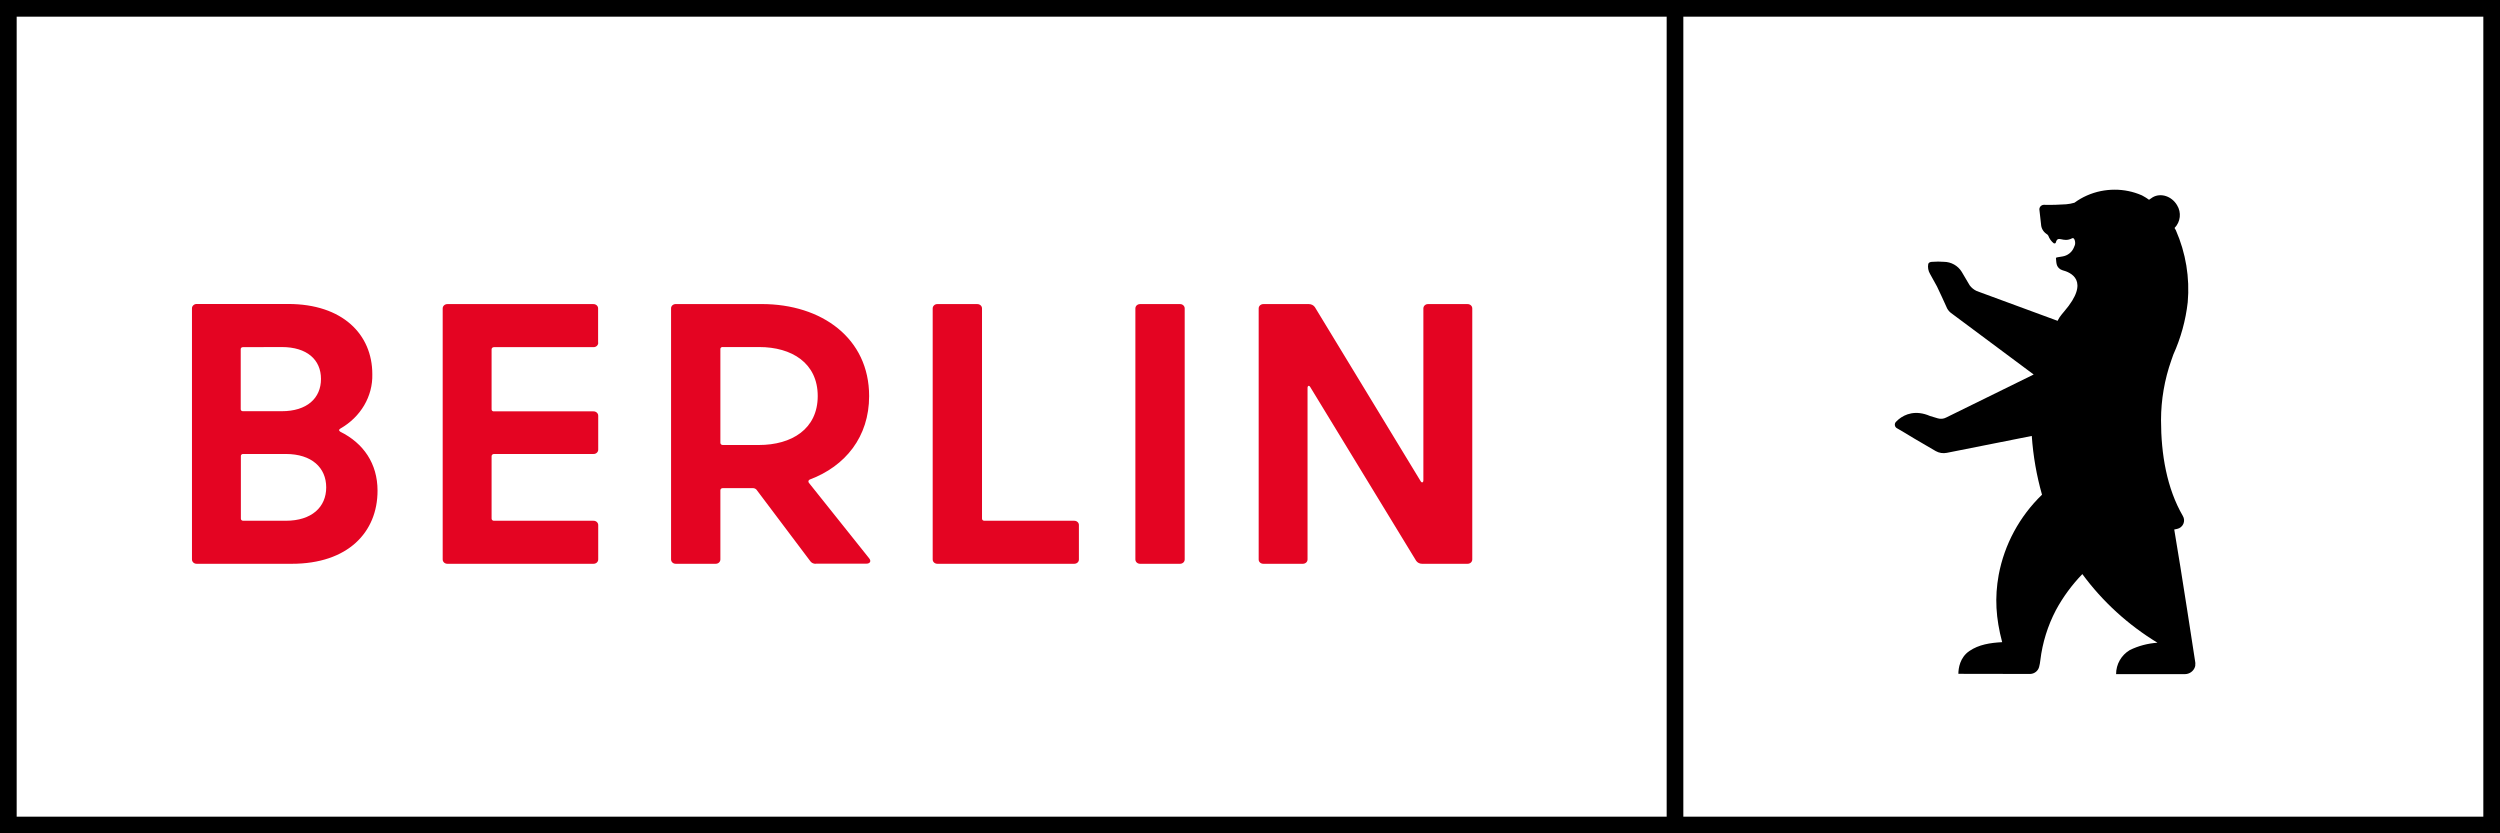 <?xml version="1.0"?>
<svg xmlns="http://www.w3.org/2000/svg" width="66" height="22" viewBox="0 0 66 22"> <g fill="none" fill-rule="evenodd"> <path fill="#000" fill-rule="nonzero" d="M0,0 L0,22 L66,22 L66,0 L0,0 Z M44,21.56 L0.44,21.56 L0.44,0.44 L44,0.44 L44,21.56 Z M65.56,21.56 L44.44,21.56 L44.44,0.44 L65.56,0.44 L65.56,21.56 Z"></path> <path fill="#E40422" fill-rule="nonzero" d="M37.577,8.145 L37.577,12.68 C37.577,12.739 37.535,12.758 37.503,12.7 L34.712,8.107 C34.677,8.058 34.618,8.028 34.555,8.028 L33.356,8.028 C33.322,8.027 33.289,8.039 33.265,8.061 C33.241,8.083 33.228,8.114 33.229,8.145 L33.229,14.766 C33.227,14.798 33.24,14.829 33.264,14.851 C33.288,14.873 33.322,14.885 33.356,14.884 L34.392,14.884 C34.426,14.885 34.459,14.873 34.483,14.851 C34.507,14.829 34.52,14.798 34.519,14.766 L34.519,10.241 C34.519,10.183 34.561,10.163 34.593,10.222 L37.387,14.806 C37.421,14.855 37.48,14.884 37.543,14.884 L38.741,14.884 C38.775,14.885 38.808,14.873 38.832,14.851 C38.856,14.828 38.869,14.798 38.868,14.766 L38.868,8.145 C38.869,8.114 38.856,8.083 38.832,8.061 C38.808,8.039 38.775,8.027 38.741,8.028 L37.704,8.028 C37.67,8.026 37.637,8.038 37.613,8.061 C37.589,8.083 37.576,8.114 37.577,8.145 M30.101,14.884 L31.149,14.884 C31.183,14.885 31.216,14.873 31.24,14.851 C31.264,14.829 31.277,14.798 31.276,14.766 L31.276,8.145 C31.277,8.114 31.264,8.083 31.24,8.061 C31.216,8.038 31.183,8.026 31.149,8.028 L30.101,8.028 C30.067,8.027 30.034,8.039 30.01,8.061 C29.986,8.083 29.973,8.114 29.974,8.145 L29.974,14.766 C29.973,14.798 29.986,14.828 30.01,14.851 C30.034,14.873 30.067,14.885 30.101,14.884 M25.925,13.689 L25.925,8.145 C25.926,8.114 25.913,8.083 25.889,8.061 C25.864,8.039 25.832,8.027 25.798,8.028 L24.75,8.028 C24.716,8.026 24.683,8.038 24.659,8.061 C24.635,8.083 24.622,8.114 24.623,8.145 L24.623,14.766 C24.622,14.798 24.635,14.829 24.659,14.851 C24.683,14.873 24.716,14.885 24.75,14.884 L28.356,14.884 C28.39,14.885 28.424,14.873 28.448,14.851 C28.472,14.829 28.485,14.798 28.483,14.766 L28.483,13.866 C28.485,13.834 28.472,13.803 28.448,13.781 C28.424,13.759 28.39,13.747 28.356,13.748 L25.988,13.748 C25.971,13.749 25.954,13.743 25.942,13.732 C25.93,13.721 25.924,13.706 25.925,13.69 M19.081,9.162 L20.044,9.162 C20.901,9.162 21.588,9.583 21.588,10.455 C21.588,11.327 20.901,11.748 20.033,11.748 L19.081,11.748 C19.064,11.748 19.047,11.742 19.035,11.731 C19.024,11.72 19.017,11.705 19.018,11.689 L19.018,9.219 C19.016,9.203 19.021,9.187 19.034,9.176 C19.046,9.165 19.063,9.159 19.081,9.161 M21.536,14.881 L22.869,14.881 C22.974,14.881 23.007,14.812 22.943,14.736 L21.356,12.748 C21.343,12.734 21.339,12.716 21.343,12.699 C21.347,12.682 21.359,12.667 21.377,12.66 C22.318,12.307 22.945,11.533 22.945,10.456 C22.945,8.931 21.696,8.027 20.109,8.027 L17.843,8.027 C17.809,8.026 17.776,8.038 17.751,8.06 C17.727,8.083 17.714,8.114 17.716,8.145 L17.716,14.766 C17.715,14.798 17.728,14.828 17.752,14.851 C17.776,14.873 17.809,14.885 17.843,14.884 L18.891,14.884 C18.925,14.885 18.958,14.873 18.982,14.851 C19.006,14.828 19.019,14.798 19.018,14.766 L19.018,12.945 C19.017,12.93 19.023,12.914 19.035,12.903 C19.047,12.892 19.064,12.886 19.081,12.887 L19.885,12.887 C19.917,12.889 19.948,12.903 19.97,12.926 L21.385,14.806 C21.415,14.855 21.472,14.885 21.533,14.885 M15.79,9.047 L15.79,8.145 C15.791,8.114 15.778,8.083 15.754,8.061 C15.73,8.039 15.697,8.027 15.663,8.028 L11.814,8.028 C11.78,8.027 11.747,8.039 11.723,8.061 C11.699,8.083 11.686,8.114 11.687,8.145 L11.687,14.766 C11.686,14.798 11.699,14.828 11.723,14.851 C11.747,14.873 11.78,14.885 11.814,14.884 L15.666,14.884 C15.7,14.885 15.733,14.873 15.757,14.851 C15.781,14.828 15.794,14.798 15.793,14.766 L15.793,13.866 C15.794,13.834 15.781,13.804 15.757,13.781 C15.733,13.759 15.7,13.747 15.666,13.748 L13.042,13.748 C13.025,13.749 13.008,13.743 12.996,13.732 C12.984,13.721 12.978,13.706 12.978,13.69 L12.978,12.044 C12.978,12.028 12.984,12.013 12.996,12.002 C13.008,11.991 13.025,11.985 13.042,11.985 L15.666,11.985 C15.7,11.987 15.733,11.975 15.757,11.952 C15.781,11.93 15.794,11.899 15.793,11.868 L15.793,10.978 C15.794,10.946 15.781,10.916 15.757,10.894 C15.733,10.871 15.7,10.859 15.666,10.86 L13.042,10.86 C13.024,10.863 13.007,10.857 12.994,10.846 C12.982,10.834 12.976,10.818 12.978,10.802 L12.978,9.223 C12.978,9.207 12.984,9.192 12.996,9.181 C13.008,9.17 13.025,9.164 13.042,9.165 L15.666,9.165 C15.7,9.166 15.733,9.154 15.757,9.132 C15.781,9.109 15.794,9.079 15.793,9.047 M7.544,13.748 L6.422,13.748 C6.405,13.749 6.389,13.743 6.376,13.732 C6.364,13.721 6.358,13.706 6.359,13.69 L6.359,12.044 C6.356,12.028 6.362,12.012 6.375,12 C6.387,11.989 6.405,11.983 6.422,11.985 L7.544,11.985 C8.231,11.985 8.612,12.348 8.612,12.867 C8.612,13.386 8.231,13.748 7.544,13.748 M7.438,9.162 C8.104,9.162 8.474,9.495 8.474,10.004 C8.474,10.513 8.104,10.856 7.438,10.856 L6.419,10.856 C6.402,10.858 6.384,10.853 6.371,10.842 C6.359,10.83 6.353,10.814 6.355,10.798 L6.355,9.223 C6.353,9.207 6.359,9.191 6.371,9.179 C6.384,9.168 6.402,9.163 6.419,9.165 L7.438,9.162 Z M8.982,11.316 C9.522,11.011 9.845,10.462 9.829,9.877 C9.829,8.829 9.045,8.025 7.607,8.025 L5.194,8.025 C5.16,8.024 5.127,8.037 5.103,8.06 C5.079,8.082 5.066,8.113 5.068,8.145 L5.068,14.766 C5.067,14.798 5.08,14.828 5.104,14.851 C5.128,14.873 5.16,14.885 5.194,14.884 L7.703,14.884 C9.185,14.884 9.967,14.051 9.967,12.954 C9.967,12.239 9.597,11.701 8.983,11.397 C8.941,11.368 8.941,11.338 8.983,11.319"></path> <path fill="#000" fill-rule="nonzero" d="M57.956,17.492 C57.956,17.492 57.579,15.021 57.4,13.979 L57.476,13.963 C57.549,13.948 57.61,13.899 57.64,13.831 C57.67,13.764 57.666,13.686 57.628,13.623 C57.204,12.894 57.051,11.992 57.051,11.09 C57.052,10.552 57.144,10.019 57.323,9.511 C57.332,9.482 57.342,9.455 57.353,9.426 L57.374,9.365 C57.573,8.925 57.702,8.458 57.756,7.979 C57.813,7.33 57.705,6.677 57.443,6.079 C57.432,6.059 57.42,6.038 57.408,6.019 C57.567,5.857 57.594,5.609 57.474,5.417 C57.334,5.18 57.047,5.085 56.833,5.207 C56.811,5.22 56.757,5.256 56.734,5.274 C56.695,5.245 56.672,5.231 56.672,5.231 C56.672,5.231 56.612,5.192 56.56,5.165 C56.56,5.165 56.54,5.156 56.54,5.155 C56.315,5.057 56.071,5.007 55.825,5.008 C55.702,5.008 55.58,5.021 55.459,5.045 C55.208,5.097 54.971,5.201 54.765,5.352 C54.694,5.373 54.62,5.387 54.545,5.393 L54.255,5.407 C54.119,5.412 53.963,5.407 53.963,5.407 C53.896,5.406 53.84,5.46 53.839,5.526 C53.839,5.532 53.884,5.925 53.884,5.926 C53.889,6.024 53.94,6.114 54.021,6.171 L54.03,6.177 C54.05,6.188 54.066,6.204 54.076,6.224 C54.104,6.301 54.152,6.369 54.217,6.421 C54.236,6.433 54.268,6.427 54.273,6.405 C54.329,6.191 54.458,6.422 54.705,6.29 C54.768,6.256 54.802,6.408 54.775,6.474 L54.752,6.531 C54.701,6.659 54.585,6.75 54.447,6.771 C54.338,6.786 54.275,6.797 54.277,6.812 C54.29,6.933 54.277,7.037 54.4,7.113 C54.418,7.122 54.436,7.13 54.455,7.136 C54.646,7.186 55.205,7.397 54.494,8.223 C54.452,8.271 54.412,8.321 54.375,8.373 C54.36,8.394 54.347,8.417 54.336,8.44 L54.321,8.47 L52.185,7.683 C52.111,7.649 52.047,7.597 51.999,7.532 L51.789,7.176 C51.689,7.013 51.51,6.913 51.317,6.912 C51.218,6.904 51.119,6.904 51.02,6.912 C50.957,6.912 50.92,6.93 50.906,6.967 C50.889,7.057 50.905,7.151 50.953,7.231 L51.136,7.562 C51.152,7.586 51.383,8.095 51.383,8.095 C51.406,8.158 51.446,8.213 51.498,8.256 L53.689,9.887 L51.378,11.023 C51.312,11.058 51.233,11.066 51.161,11.045 L50.954,10.983 C50.573,10.817 50.291,10.933 50.124,11.07 L50.059,11.131 C50.031,11.156 50.018,11.193 50.025,11.23 C50.031,11.266 50.056,11.297 50.091,11.312 C50.091,11.312 50.455,11.523 50.536,11.577 L51.104,11.909 C51.192,11.959 51.296,11.975 51.396,11.955 L53.639,11.509 C53.675,12.034 53.765,12.553 53.909,13.06 C53.316,13.633 52.916,14.373 52.765,15.179 C52.657,15.776 52.689,16.316 52.857,16.953 C52.544,16.97 52.242,17.015 51.991,17.187 C51.74,17.359 51.702,17.643 51.701,17.789 L53.455,17.792 L53.603,17.792 C53.712,17.786 53.804,17.712 53.832,17.609 C53.848,17.55 53.859,17.49 53.865,17.43 C53.92,16.968 54.06,16.52 54.276,16.107 C54.464,15.76 54.699,15.44 54.974,15.156 C55.508,15.882 56.182,16.497 56.957,16.968 C56.704,16.985 56.456,17.05 56.228,17.161 C56.002,17.295 55.864,17.537 55.865,17.797 L57.68,17.797 C57.8,17.797 57.907,17.722 57.946,17.61 C57.949,17.598 57.953,17.587 57.955,17.575 C57.955,17.567 57.955,17.558 57.955,17.549 C57.958,17.531 57.958,17.511 57.956,17.492 Z"></path> </g>
</svg>
